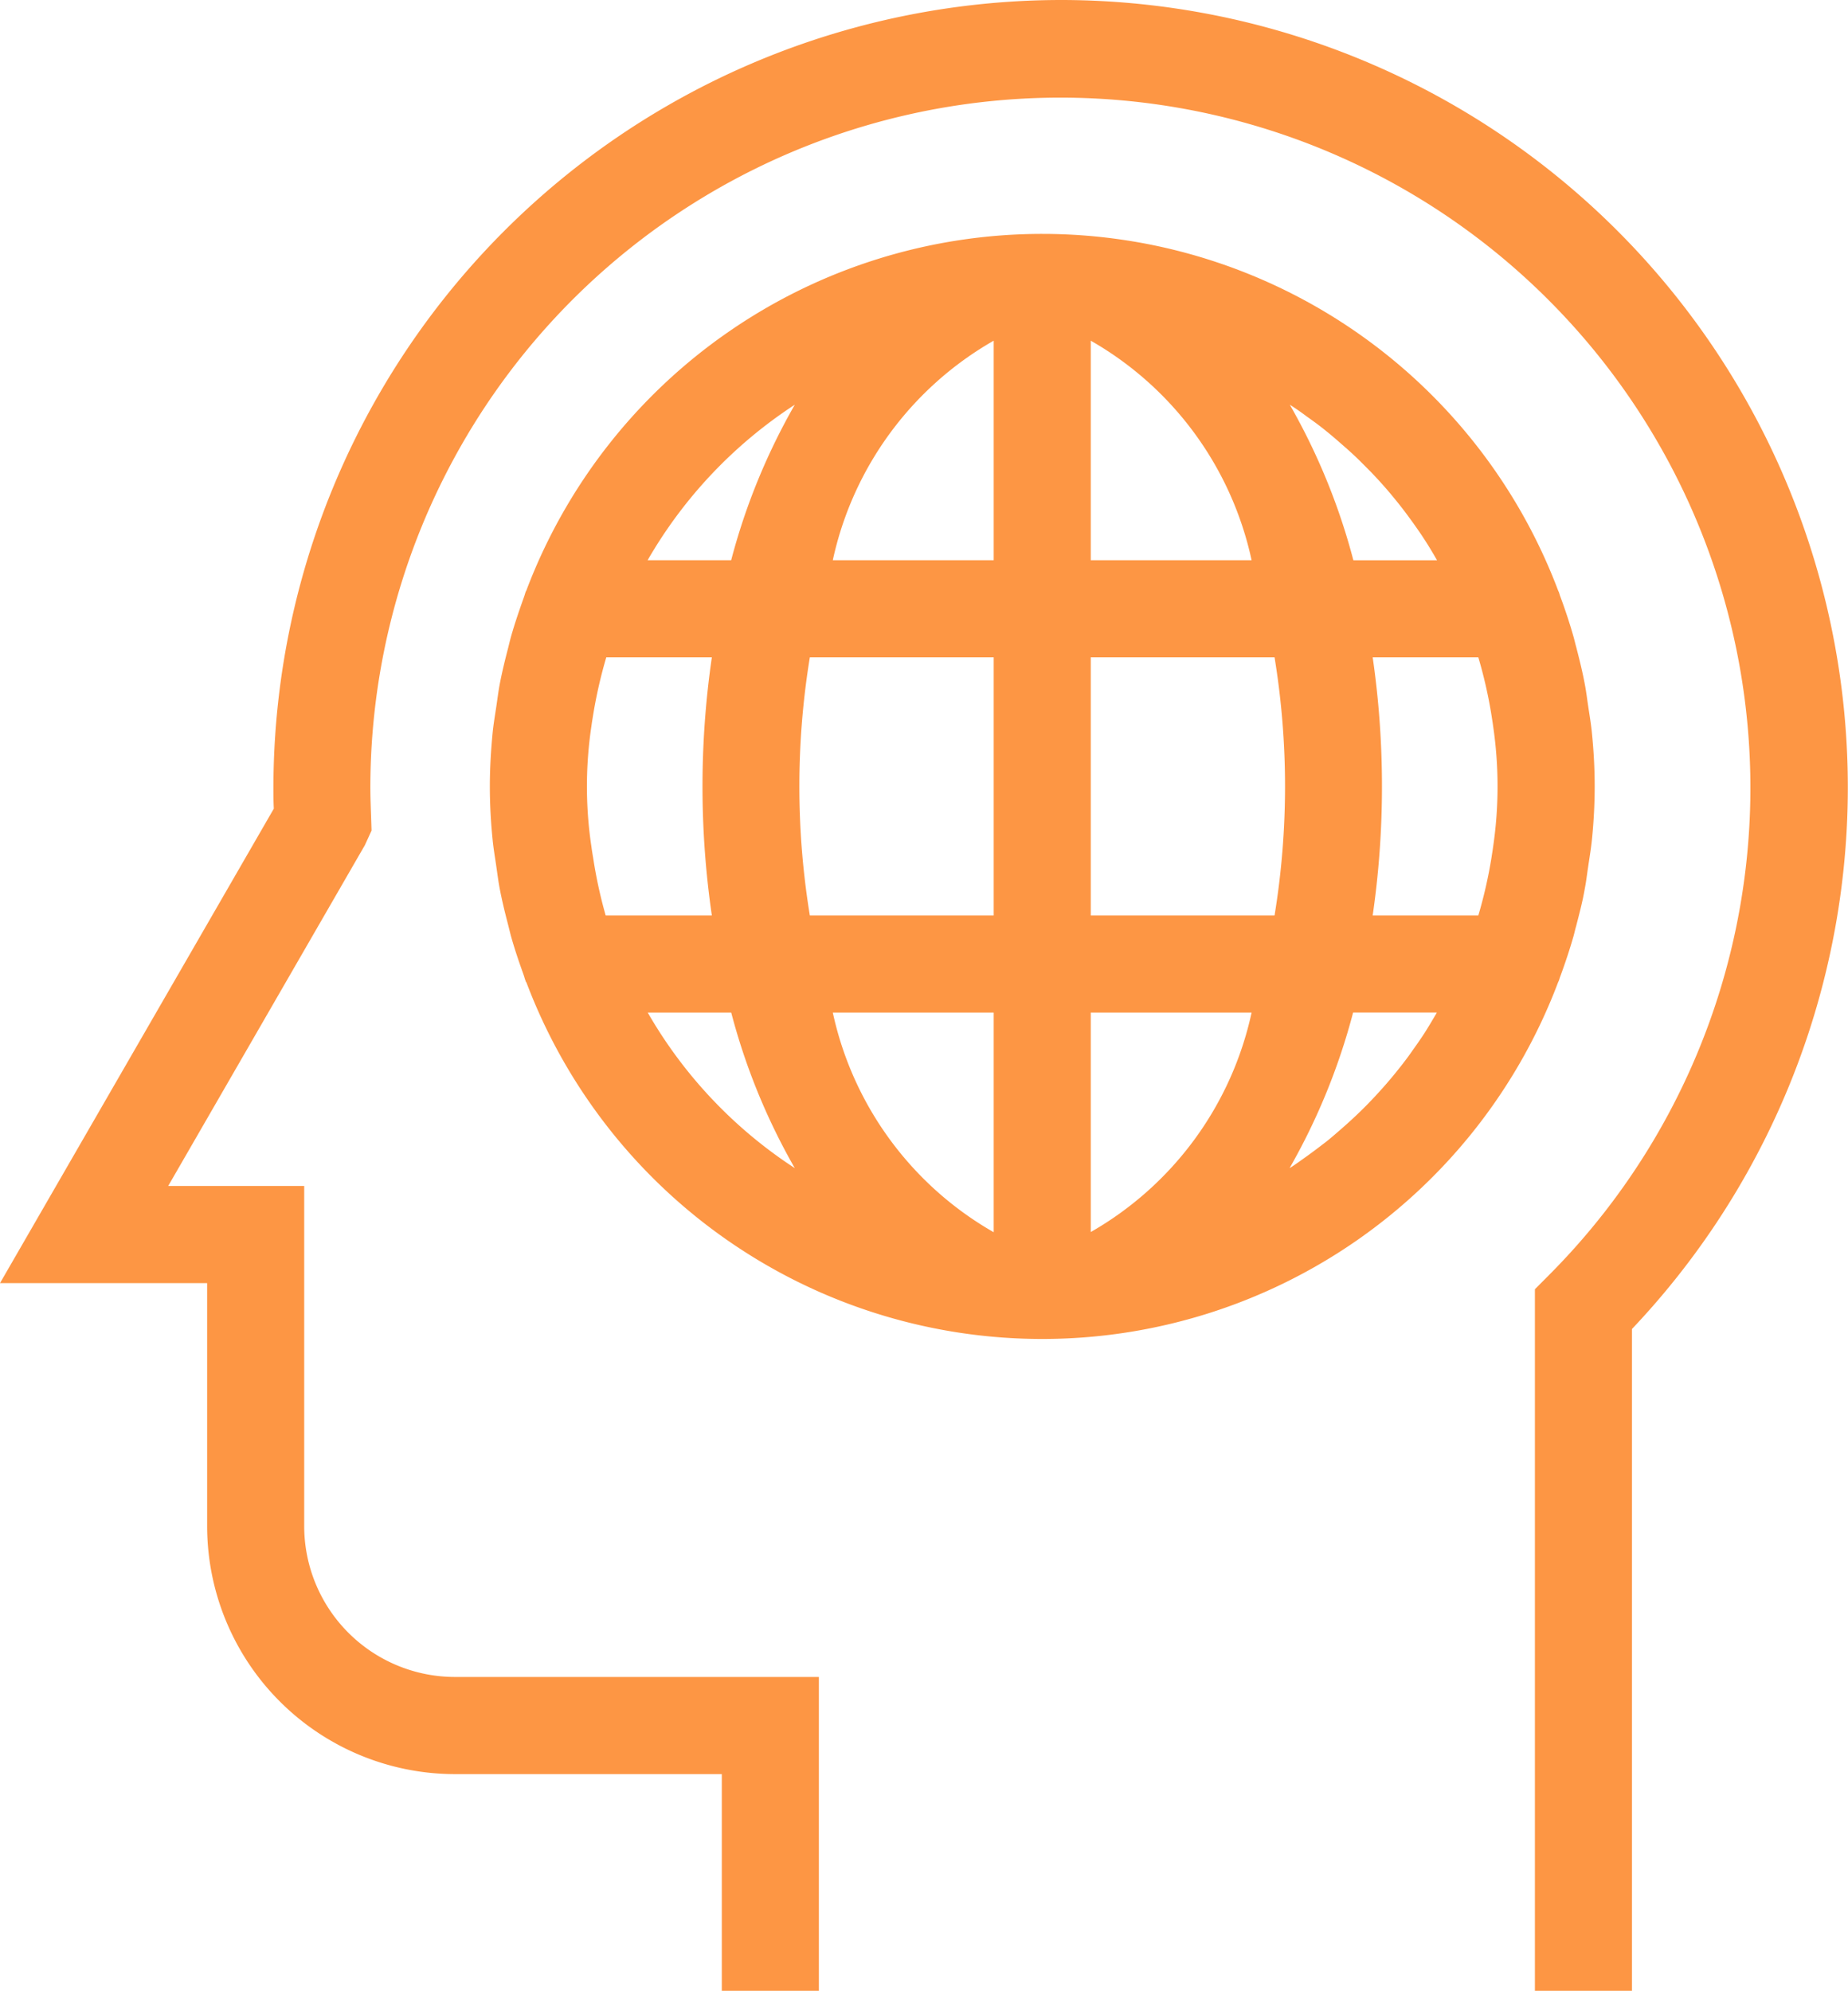 <svg xmlns="http://www.w3.org/2000/svg" width="27.853" height="30" viewBox="0 0 27.853 30">
  <g id="Group_1702" data-name="Group 1702" transform="translate(-147.271 -807.814)">
    <path id="Path_1363" data-name="Path 1363" d="M163.259,807.814a11.88,11.88,0,0,0-11.867,11.866c0,.1,0,.207.006.32l-4.127,7.15h3.122v3.663a3.739,3.739,0,0,0,3.733,3.736h4.024v3.265h1.463v-4.729h-5.487a2.274,2.274,0,0,1-2.27-2.272v-5.127h-2.05l2.965-5.137.1-.219-.007-.21c-.005-.147-.011-.293-.011-.44a10.4,10.4,0,1,1,17.766,7.347l-.214.215v10.572h1.463v-9.973a11.865,11.865,0,0,0-8.612-20.027Z" fill="#fd9644"/>
    <path id="Path_1364" data-name="Path 1364" d="M170.763,822.6a.52.52,0,0,0,.017-.052c.077-.207.147-.416.208-.63.013-.047.023-.095.037-.142.049-.19.1-.381.133-.577.02-.1.032-.208.048-.312.021-.145.046-.289.06-.436.026-.261.04-.524.04-.786s-.014-.526-.04-.787c-.013-.146-.038-.288-.059-.431-.016-.106-.029-.213-.049-.318-.036-.193-.083-.382-.132-.571-.014-.049-.025-.1-.039-.149-.06-.211-.129-.418-.205-.622-.006-.019-.011-.039-.019-.058l-.006-.011a8.312,8.312,0,0,0-15.553-.005l-.009.016c-.01.028-.017.056-.027.083-.071.2-.137.391-.194.592-.016.056-.029.113-.043.169-.048.184-.093.367-.129.556-.02.106-.033.214-.049.321-.021.143-.046.284-.059.428-.025.262-.04.524-.04.787s.014.524.04.785c.013.144.038.283.058.425.016.108.029.217.05.326.035.184.079.364.126.544.016.062.03.123.047.185.054.191.117.377.184.563.013.035.021.071.035.106,0,.008.009.014.012.022a8.311,8.311,0,0,0,15.551-.011Zm-14.554-1.87c-.009-.054-.018-.108-.025-.163a6.112,6.112,0,0,1,0-1.805c.007-.054.016-.109.025-.163a7.1,7.1,0,0,1,.2-.88H158a13.492,13.492,0,0,0,0,3.891H156.4A6.96,6.96,0,0,1,156.209,820.727Zm.823,2.343h1.26a9.606,9.606,0,0,0,.958,2.344A6.9,6.9,0,0,1,157.032,823.07Zm1.26-6.817h-1.26a6.919,6.919,0,0,1,2.218-2.343A9.633,9.633,0,0,0,158.292,816.253Zm3.956,10.127a5.038,5.038,0,0,1-2.425-3.31h2.425Zm0-4.773h-2.771a12.056,12.056,0,0,1,0-3.891h2.771Zm0-5.354h-2.425a5.036,5.036,0,0,1,2.425-3.308Zm4.493-2.324c.076.05.149.1.224.157.1.071.2.143.293.22.072.057.142.118.212.179.091.079.182.159.268.243.067.065.132.132.2.2.083.087.164.175.242.266.061.071.121.144.179.217.075.094.146.191.216.288.054.076.108.153.159.232.066.1.128.205.189.31l.007.013h-1.261a9.64,9.64,0,0,0-.958-2.344Zm-3.03-.984a5.032,5.032,0,0,1,2.424,3.308h-2.424Zm0,13.435v-3.31h2.424A5.037,5.037,0,0,1,163.711,826.38Zm2.77-4.773h-2.77v-3.891h2.77a12.056,12.056,0,0,1,0,3.891Zm2.437,1.48c-.06.1-.121.206-.186.306-.052.079-.106.157-.162.235q-.1.145-.213.285c-.058.074-.119.147-.181.219q-.117.135-.24.264c-.065.068-.131.135-.2.2-.086.083-.175.163-.266.242-.07.061-.14.122-.213.18-.1.076-.193.148-.293.219-.074.053-.148.107-.225.158-.01.007-.022.012-.032.02a9.655,9.655,0,0,0,.958-2.346h1.261Zm.858-2.521c-.007.054-.016.107-.024.16a6.948,6.948,0,0,1-.2.881h-1.592a13.588,13.588,0,0,0,0-3.891h1.592a6.948,6.948,0,0,1,.2.881c.008.054.017.107.024.161a6.224,6.224,0,0,1,0,1.808Z" fill="#fd9644"/>
  </g>
</svg>
